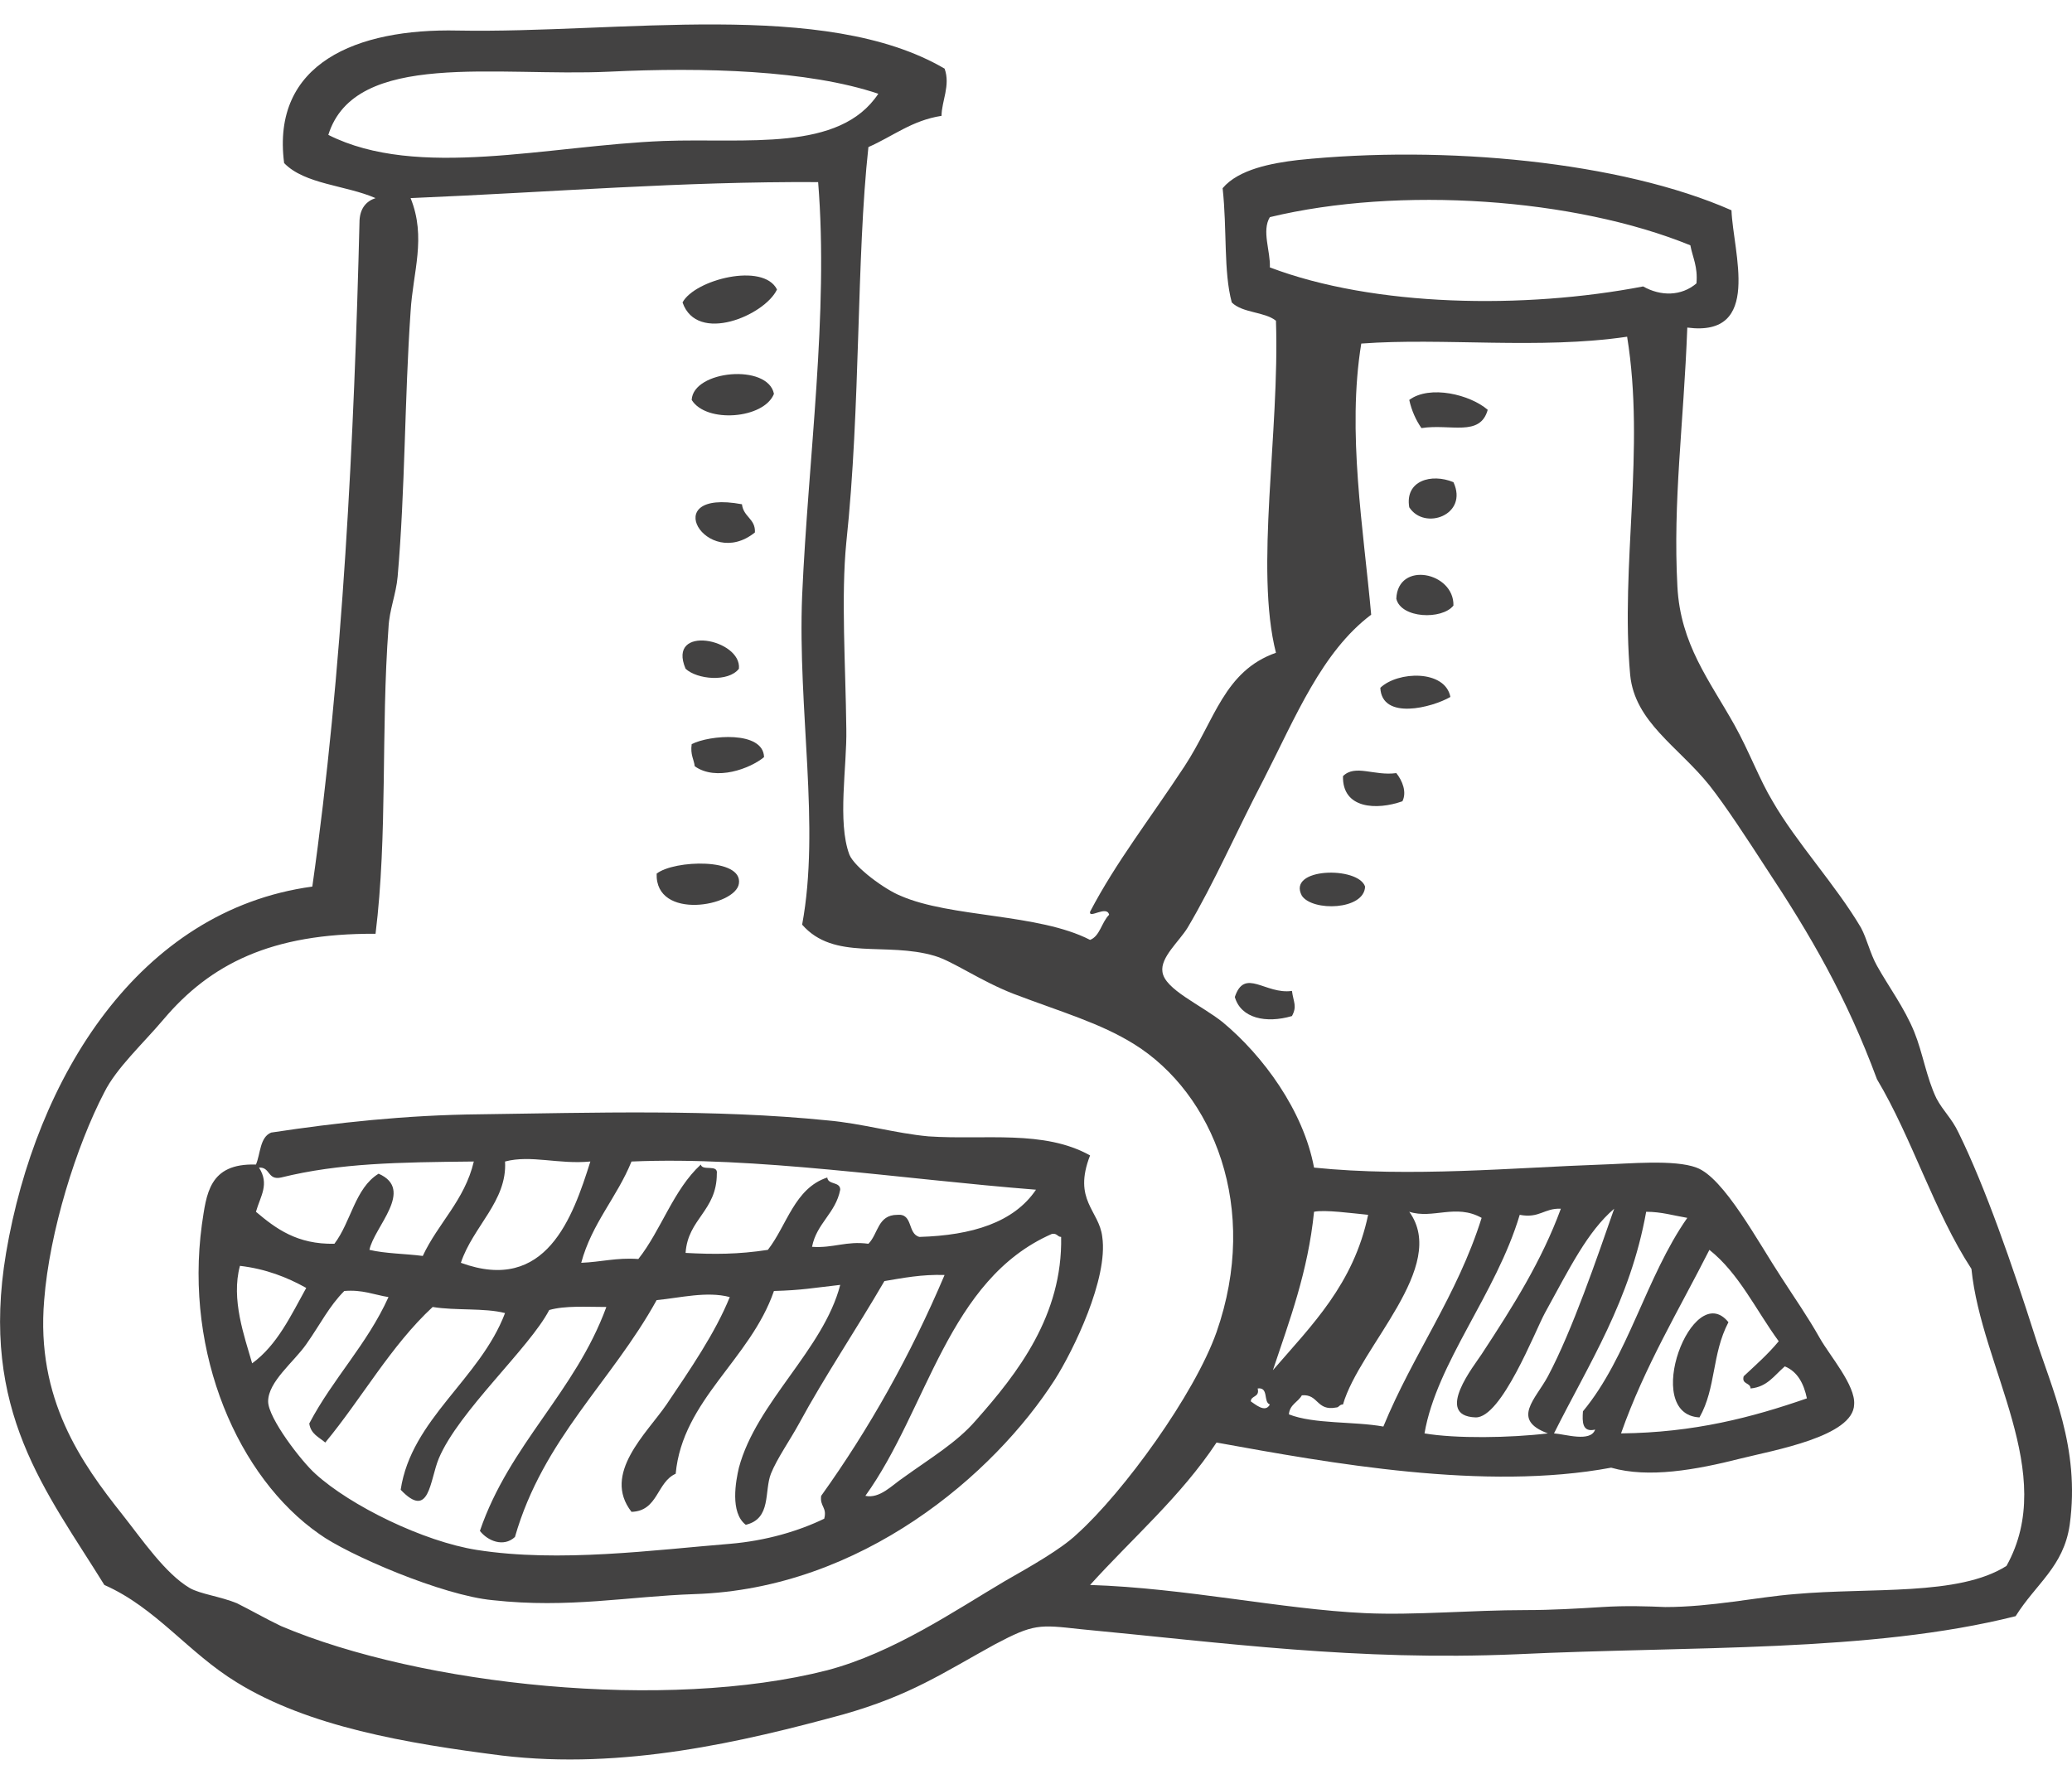 <?xml version="1.0" encoding="UTF-8"?>
<!DOCTYPE svg PUBLIC "-//W3C//DTD SVG 1.1//EN" "http://www.w3.org/Graphics/SVG/1.1/DTD/svg11.dtd">
<!-- Creator: CorelDRAW Home & Student 2018 (Keine kommerzielle Nutzung) -->
<svg xmlns="http://www.w3.org/2000/svg" xml:space="preserve" width="36px" height="31px" version="1.1" style="shape-rendering:geometricPrecision; text-rendering:geometricPrecision; image-rendering:optimizeQuality; fill-rule:evenodd; clip-rule:evenodd"
viewBox="0 0 2.72 2.278"
 xmlns:xlink="http://www.w3.org/1999/xlink">
 <defs>
  <style type="text/css">
   <![CDATA[
    .fil0 {fill:#434242}
   ]]>
  </style>
 </defs>
 <g id="Ebene_x0020_1">
  <path class="fil0" d="M1.642 1.808c0.005,0.003 0.019,0.016 0.025,0.004 -0.009,-0.003 -0.001,-0.023 -0.016,-0.021 0.003,0.012 -0.009,0.009 -0.009,0.017zm0.486 0.042c0.096,-0.001 0.172,-0.021 0.244,-0.046 -0.004,-0.019 -0.012,-0.035 -0.029,-0.042 -0.014,0.012 -0.023,0.027 -0.045,0.029 0,-0.008 -0.012,-0.005 -0.009,-0.016 0.016,-0.015 0.032,-0.029 0.046,-0.046 -0.03,-0.041 -0.052,-0.089 -0.091,-0.12 -0.04,0.079 -0.085,0.153 -0.116,0.241zm-0.088 0c0.015,0.001 0.048,0.012 0.054,-0.005 -0.017,0.004 -0.017,-0.01 -0.016,-0.024 0.059,-0.071 0.083,-0.177 0.137,-0.254 -0.018,-0.003 -0.034,-0.008 -0.054,-0.008 -0.021,0.117 -0.075,0.199 -0.121,0.291zm-0.045 -0.287c-0.031,0.104 -0.109,0.194 -0.125,0.287 0.041,0.007 0.112,0.006 0.162,0 -0.049,-0.018 -0.016,-0.045 0,-0.075 0.032,-0.06 0.065,-0.157 0.087,-0.22 -0.035,0.03 -0.058,0.077 -0.091,0.137 -0.013,0.024 -0.057,0.138 -0.091,0.137 -0.055,-0.002 -0.001,-0.069 0.008,-0.083 0.042,-0.064 0.079,-0.123 0.104,-0.191 -0.022,-0.001 -0.028,0.013 -0.054,0.008zm-0.145 -0.004c0.052,0.072 -0.065,0.177 -0.087,0.253 -0.005,0 -0.005,0.004 -0.009,0.004 -0.026,0.005 -0.023,-0.018 -0.045,-0.016 -0.005,0.009 -0.016,0.012 -0.017,0.025 0.033,0.013 0.085,0.009 0.124,0.016 0.039,-0.095 0.097,-0.172 0.129,-0.274 -0.034,-0.019 -0.064,0.002 -0.095,-0.008zm-0.125 0c-0.008,0.079 -0.032,0.142 -0.054,0.208 0.051,-0.059 0.106,-0.113 0.125,-0.204 -0.021,-0.002 -0.057,-0.007 -0.071,-0.004zm0.062 -1.14c-0.019,0.116 0.003,0.244 0.013,0.356 -0.065,0.049 -0.099,0.134 -0.141,0.216 -0.037,0.071 -0.065,0.136 -0.1,0.195 -0.011,0.018 -0.036,0.039 -0.033,0.058 0.003,0.023 0.05,0.043 0.079,0.066 0.053,0.044 0.106,0.116 0.12,0.191 0.127,0.013 0.263,0 0.378,-0.004 0.034,-0.001 0.095,-0.007 0.124,0.004 0.036,0.013 0.081,0.098 0.112,0.145 0.018,0.028 0.033,0.049 0.05,0.079 0.013,0.023 0.047,0.062 0.045,0.087 -0.001,0.042 -0.105,0.06 -0.149,0.071 -0.059,0.015 -0.121,0.026 -0.17,0.012 -0.166,0.031 -0.369,-0.006 -0.518,-0.033 -0.047,0.071 -0.11,0.125 -0.166,0.187 0.125,0.004 0.252,0.032 0.361,0.037 0.065,0.003 0.14,-0.004 0.211,-0.004 0.034,0 0.068,-0.002 0.1,-0.004 0.031,-0.002 0.06,-0.001 0.083,0 0.061,0 0.12,-0.013 0.17,-0.017 0.1,-0.009 0.215,0.003 0.278,-0.037 0.068,-0.122 -0.033,-0.26 -0.046,-0.39 -0.049,-0.075 -0.078,-0.172 -0.124,-0.249 -0.04,-0.108 -0.087,-0.189 -0.146,-0.278 -0.024,-0.037 -0.052,-0.08 -0.074,-0.108 -0.041,-0.051 -0.098,-0.083 -0.104,-0.145 -0.013,-0.144 0.02,-0.296 -0.004,-0.444 -0.115,0.017 -0.242,0.001 -0.349,0.009zm-0.12 -0.166c-0.011,0.018 0.001,0.045 0,0.066 0.137,0.052 0.334,0.055 0.49,0.025 0.023,0.013 0.05,0.013 0.07,-0.004 0.002,-0.022 -0.005,-0.034 -0.008,-0.05 -0.152,-0.062 -0.382,-0.078 -0.552,-0.037zm-1.128 -0.025c0.021,0.052 0.003,0.097 0,0.149 -0.008,0.116 -0.007,0.233 -0.017,0.348 -0.002,0.023 -0.011,0.044 -0.012,0.067 -0.01,0.135 -0.001,0.272 -0.017,0.402 -0.137,-0.001 -0.217,0.04 -0.278,0.112 -0.027,0.032 -0.062,0.064 -0.078,0.096 -0.037,0.071 -0.072,0.183 -0.079,0.273 -0.011,0.13 0.049,0.214 0.103,0.282 0.026,0.033 0.056,0.077 0.088,0.096 0.014,0.008 0.04,0.011 0.062,0.02 0.02,0.01 0.039,0.021 0.058,0.03 0.184,0.078 0.506,0.112 0.717,0.058 0.087,-0.023 0.167,-0.078 0.233,-0.117 0.035,-0.02 0.074,-0.042 0.095,-0.062 0.061,-0.055 0.154,-0.183 0.183,-0.265 0.057,-0.163 -0.004,-0.313 -0.108,-0.378 -0.045,-0.028 -0.095,-0.042 -0.158,-0.066 -0.044,-0.017 -0.08,-0.043 -0.104,-0.05 -0.064,-0.019 -0.132,0.007 -0.174,-0.041 0.024,-0.129 -0.006,-0.282 0,-0.432 0.008,-0.181 0.035,-0.371 0.021,-0.543 -0.18,-0.001 -0.345,0.013 -0.535,0.021zm0.261 -0.166c-0.147,0.007 -0.334,-0.029 -0.369,0.083 0.117,0.059 0.288,0.014 0.44,0.008 0.109,-0.004 0.231,0.015 0.282,-0.062 -0.092,-0.031 -0.229,-0.035 -0.353,-0.029zm0.44 -0.004c0.008,0.022 -0.004,0.043 -0.004,0.062 -0.039,0.006 -0.064,0.027 -0.096,0.041 -0.016,0.146 -0.01,0.341 -0.029,0.519 -0.007,0.071 -0.001,0.16 0,0.245 0.001,0.049 -0.012,0.122 0.004,0.165 0.007,0.017 0.047,0.046 0.067,0.054 0.066,0.029 0.181,0.023 0.249,0.058 0.013,-0.005 0.015,-0.023 0.025,-0.033 -0.003,-0.013 -0.027,0.006 -0.025,-0.004 0.034,-0.065 0.078,-0.121 0.124,-0.191 0.04,-0.061 0.052,-0.125 0.12,-0.149 -0.028,-0.11 0.005,-0.289 0,-0.436 -0.015,-0.012 -0.044,-0.01 -0.058,-0.024 -0.011,-0.041 -0.006,-0.095 -0.012,-0.15 0.021,-0.025 0.065,-0.033 0.099,-0.037 0.192,-0.02 0.424,0.002 0.569,0.066 0.002,0.055 0.041,0.167 -0.058,0.154 -0.005,0.13 -0.019,0.227 -0.013,0.34 0.004,0.076 0.042,0.123 0.075,0.182 0.019,0.034 0.033,0.072 0.05,0.1 0.031,0.054 0.083,0.11 0.116,0.166 0.008,0.015 0.012,0.034 0.021,0.05 0.015,0.027 0.036,0.055 0.049,0.087 0.011,0.027 0.016,0.06 0.029,0.087 0.009,0.017 0.02,0.026 0.029,0.045 0.035,0.071 0.071,0.175 0.1,0.266 0.022,0.07 0.06,0.147 0.046,0.249 -0.008,0.055 -0.044,0.077 -0.071,0.12 -0.191,0.048 -0.425,0.039 -0.655,0.05 -0.211,0.009 -0.383,-0.015 -0.573,-0.033 -0.054,-0.006 -0.061,-0.007 -0.112,0.02 -0.069,0.038 -0.111,0.067 -0.199,0.092 -0.132,0.036 -0.289,0.073 -0.448,0.054 -0.126,-0.016 -0.254,-0.038 -0.348,-0.096 -0.064,-0.039 -0.106,-0.098 -0.174,-0.128 -0.076,-0.123 -0.164,-0.228 -0.129,-0.436 0.039,-0.23 0.174,-0.45 0.402,-0.481 0.04,-0.281 0.055,-0.591 0.062,-0.875 0.001,-0.016 0.009,-0.025 0.021,-0.029 -0.039,-0.017 -0.093,-0.018 -0.12,-0.046 -0.017,-0.131 0.095,-0.177 0.228,-0.174 0.212,0.004 0.482,-0.042 0.639,0.05z"/>
  <path class="fil0" d="M1.02 0.348c-0.016,0.034 -0.105,0.072 -0.124,0.017 0.016,-0.03 0.106,-0.053 0.124,-0.017z"/>
  <path class="fil0" d="M1.016 0.485c-0.013,0.033 -0.089,0.039 -0.108,0.008 0.002,-0.039 0.1,-0.048 0.108,-0.008z"/>
  <path class="fil0" d="M1.953 0.506c-0.01,0.036 -0.049,0.018 -0.087,0.024 -0.007,-0.01 -0.013,-0.023 -0.016,-0.037 0.027,-0.02 0.08,-0.007 0.103,0.013z"/>
  <path class="fil0" d="M1.908 0.601c0.02,0.043 -0.038,0.064 -0.058,0.033 -0.006,-0.035 0.029,-0.045 0.058,-0.033z"/>
  <path class="fil0" d="M0.974 0.63c0.002,0.017 0.018,0.019 0.017,0.037 -0.063,0.051 -0.13,-0.058 -0.017,-0.037z"/>
  <path class="fil0" d="M1.908 0.763c-0.015,0.019 -0.069,0.017 -0.075,-0.009 0.002,-0.05 0.076,-0.035 0.075,0.009z"/>
  <path class="fil0" d="M0.97 0.846c-0.014,0.018 -0.055,0.014 -0.07,0 -0.025,-0.059 0.074,-0.039 0.07,0z"/>
  <path class="fil0" d="M1.904 0.883c-0.024,0.014 -0.09,0.031 -0.092,-0.012 0.023,-0.022 0.085,-0.024 0.092,0.012z"/>
  <path class="fil0" d="M1.003 0.962c-0.018,0.015 -0.063,0.032 -0.091,0.012 -0.001,-0.009 -0.006,-0.015 -0.004,-0.029 0.023,-0.012 0.094,-0.018 0.095,0.017z"/>
  <path class="fil0" d="M1.833 0.983c0.008,0.01 0.014,0.025 0.008,0.037 -0.034,0.012 -0.079,0.01 -0.078,-0.033 0.016,-0.016 0.041,0 0.07,-0.004z"/>
  <path class="fil0" d="M0.862 1.115c0.023,-0.018 0.113,-0.021 0.108,0.013 -0.004,0.03 -0.11,0.049 -0.108,-0.013z"/>
  <path class="fil0" d="M1.792 1.132c-0.001,0.031 -0.069,0.033 -0.083,0.012 -0.02,-0.037 0.074,-0.039 0.083,-0.012z"/>
  <path class="fil0" d="M1.696 1.269c0.002,0.015 0.007,0.02 0,0.033 -0.034,0.01 -0.067,0.003 -0.075,-0.025 0.013,-0.039 0.04,-0.003 0.075,-0.008z"/>
  <path class="fil0" d="M1.161 1.65c-0.036,0.062 -0.079,0.126 -0.112,0.187 -0.012,0.022 -0.029,0.046 -0.037,0.066 -0.009,0.023 0.001,0.059 -0.033,0.067 -0.021,-0.016 -0.013,-0.058 -0.009,-0.075 0.023,-0.086 0.111,-0.155 0.133,-0.24 -0.036,0.004 -0.05,0.007 -0.087,0.008 -0.031,0.09 -0.12,0.143 -0.129,0.24 -0.025,0.011 -0.023,0.049 -0.058,0.05 -0.039,-0.05 0.02,-0.103 0.046,-0.141 0.031,-0.046 0.064,-0.094 0.083,-0.141 -0.03,-0.008 -0.065,0.001 -0.096,0.004 -0.059,0.107 -0.149,0.182 -0.186,0.311 -0.015,0.014 -0.036,0.005 -0.046,-0.008 0.039,-0.114 0.125,-0.182 0.166,-0.294 -0.026,0 -0.054,-0.002 -0.075,0.004 -0.026,0.05 -0.119,0.133 -0.145,0.195 -0.012,0.029 -0.012,0.081 -0.05,0.041 0.014,-0.093 0.104,-0.145 0.137,-0.232 -0.027,-0.007 -0.065,-0.003 -0.095,-0.008 -0.055,0.051 -0.093,0.12 -0.141,0.178 -0.008,-0.007 -0.019,-0.011 -0.021,-0.025 0.031,-0.059 0.076,-0.104 0.104,-0.166 -0.019,-0.003 -0.034,-0.01 -0.058,-0.008 -0.02,0.02 -0.031,0.043 -0.05,0.07 -0.016,0.023 -0.05,0.049 -0.05,0.075 0,0.022 0.044,0.079 0.062,0.095 0.046,0.042 0.142,0.089 0.212,0.1 0.108,0.017 0.233,0 0.332,-0.008 0.048,-0.004 0.091,-0.017 0.124,-0.033 0.004,-0.015 -0.006,-0.016 -0.004,-0.03 0.063,-0.088 0.117,-0.184 0.162,-0.29 -0.03,-0.001 -0.055,0.004 -0.079,0.008zm-0.83 0.108c0.033,-0.024 0.051,-0.063 0.071,-0.099 -0.025,-0.014 -0.053,-0.025 -0.087,-0.029 -0.012,0.044 0.006,0.093 0.016,0.128zm1.05 -0.17c-0.137,0.06 -0.163,0.23 -0.245,0.344 0.019,0.004 0.035,-0.014 0.05,-0.024 0.036,-0.026 0.07,-0.046 0.095,-0.075 0.055,-0.062 0.114,-0.138 0.112,-0.241 -0.005,0 -0.005,-0.005 -0.012,-0.004zm-1.012 -0.074c-0.018,0.004 -0.014,-0.014 -0.029,-0.013 0.014,0.022 0.002,0.037 -0.004,0.058 0.026,0.022 0.054,0.043 0.103,0.042 0.022,-0.029 0.027,-0.073 0.058,-0.092 0.048,0.021 -0.006,0.07 -0.012,0.1 0.021,0.005 0.047,0.005 0.07,0.008 0.02,-0.043 0.055,-0.073 0.067,-0.124 -0.099,0.001 -0.176,0.002 -0.253,0.021zm0.46 -0.021c-0.019,0.047 -0.052,0.081 -0.066,0.133 0.026,-0.001 0.046,-0.007 0.075,-0.005 0.03,-0.038 0.046,-0.091 0.082,-0.124 0.002,0.009 0.023,-0.001 0.021,0.012 0,0.049 -0.038,0.059 -0.041,0.104 0.037,0.002 0.069,0.002 0.108,-0.004 0.025,-0.032 0.035,-0.081 0.078,-0.095 0.001,0.01 0.017,0.005 0.017,0.016 -0.006,0.031 -0.031,0.044 -0.037,0.075 0.028,0.002 0.045,-0.008 0.074,-0.004 0.013,-0.013 0.012,-0.038 0.038,-0.038 0.021,-0.002 0.013,0.025 0.029,0.029 0.069,-0.002 0.124,-0.019 0.153,-0.062 -0.178,-0.014 -0.368,-0.044 -0.531,-0.037zm-0.166 0c0.003,0.052 -0.042,0.085 -0.058,0.133 0.112,0.041 0.147,-0.06 0.17,-0.133 -0.042,0.004 -0.078,-0.009 -0.112,0zm0.768 -0.008c-0.023,0.059 0.012,0.072 0.016,0.107 0.008,0.055 -0.038,0.149 -0.062,0.187 -0.08,0.125 -0.254,0.275 -0.473,0.282 -0.088,0.003 -0.165,0.019 -0.265,0.008 -0.066,-0.006 -0.191,-0.06 -0.228,-0.087 -0.106,-0.074 -0.177,-0.236 -0.154,-0.406 0.006,-0.04 0.009,-0.081 0.071,-0.079 0.006,-0.014 0.005,-0.036 0.02,-0.042 0.086,-0.013 0.176,-0.023 0.274,-0.024 0.147,-0.002 0.308,-0.007 0.456,0.008 0.046,0.004 0.089,0.017 0.133,0.021 0.074,0.005 0.151,-0.009 0.212,0.025z"/>
  <path class="fil0" d="M2.269 1.704c-0.022,0.042 -0.016,0.086 -0.038,0.125 -0.077,-0.004 -0.009,-0.183 0.038,-0.125z"/>
 </g>
</svg>
